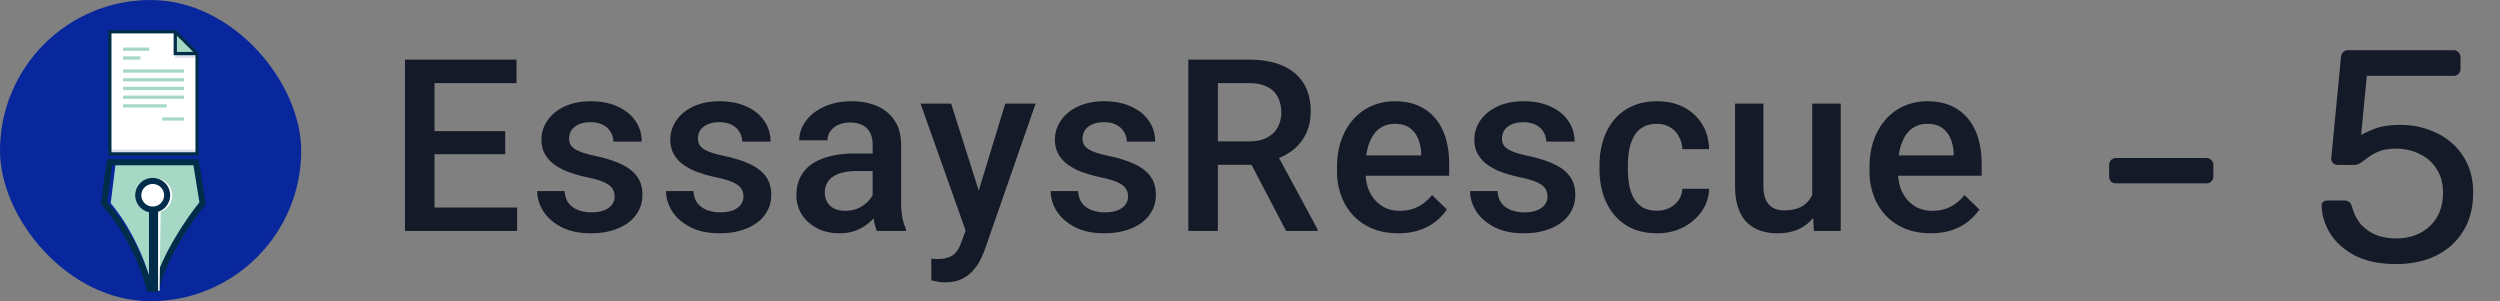 <svg width="249" height="30" viewBox="0 0 249 30" fill="none" xmlns="http://www.w3.org/2000/svg"><rect x="0" y="0" width="249" height="30" fill="#808080" stroke="none"/><path d="M210.76 18.26c-.2 0-.37-.06-.51-.18a.757.757 0 0 1-.18-.51v-1.14c0-.2.06-.36.18-.48.14-.14.31-.21.51-.21h9c.2 0 .36.07.48.21a.6.6 0 0 1 .21.48v1.14c0 .2-.07.37-.21.51-.12.12-.28.18-.48.18h-9Zm27.885 8.04c-1.58 0-2.92-.27-4.02-.81-1.08-.56-1.91-1.28-2.49-2.16-.56-.88-.86-1.81-.9-2.79-.02-.18.03-.32.15-.42.12-.1.27-.15.45-.15h1.62c.18 0 .34.04.48.12.14.08.25.25.33.51.2.74.52 1.35.96 1.83.46.46.98.8 1.56 1.02.6.2 1.22.3 1.86.3.86 0 1.64-.17 2.34-.51.72-.36 1.29-.88 1.71-1.56.42-.7.63-1.54.63-2.52 0-.9-.21-1.67-.63-2.31-.4-.66-.96-1.16-1.68-1.5-.7-.36-1.49-.54-2.37-.54-.66 0-1.2.08-1.62.24-.42.16-.78.35-1.08.57-.28.22-.54.41-.78.57-.22.16-.47.24-.75.24h-1.56c-.18 0-.34-.06-.48-.18-.14-.14-.2-.3-.18-.48l.96-10.02c.02-.24.09-.42.21-.54.14-.14.32-.21.54-.21h10.47c.2 0 .36.07.48.21a.6.6 0 0 1 .21.48v1.17c0 .22-.07.39-.21.51-.12.12-.28.18-.48.18h-8.64l-.57 5.91c.28-.18.73-.39 1.35-.63.62-.26 1.47-.39 2.55-.39.98 0 1.9.15 2.76.45.88.3 1.66.74 2.34 1.32.68.58 1.21 1.29 1.59 2.13.38.82.57 1.77.57 2.85 0 1.52-.34 2.81-1.02 3.87-.66 1.06-1.57 1.87-2.73 2.43-1.14.54-2.45.81-3.93.81ZM51.504 20.668V23h-9.059v-2.332h9.059Zm-8.227-14.73V23h-2.941V5.937h2.941Zm7.043 7.125v2.296h-7.875v-2.296h7.875Zm1.125-7.126v2.344h-9V5.937h9Zm9.773 13.63c0-.282-.07-.536-.21-.762-.141-.235-.41-.446-.81-.633-.39-.188-.968-.36-1.734-.516a14.96 14.96 0 0 1-1.851-.527 5.873 5.873 0 0 1-1.43-.762 3.207 3.207 0 0 1-.926-1.055c-.218-.406-.328-.874-.328-1.406 0-.515.113-1.004.34-1.465.227-.46.55-.867.973-1.218a4.737 4.737 0 0 1 1.535-.832c.61-.204 1.289-.305 2.039-.305 1.062 0 1.973.18 2.73.539.766.352 1.352.832 1.758 1.441a3.56 3.56 0 0 1 .61 2.04h-2.825c0-.336-.086-.649-.257-.938a1.796 1.796 0 0 0-.75-.715c-.336-.187-.758-.281-1.266-.281-.484 0-.887.078-1.207.234-.313.149-.547.344-.703.586a1.495 1.495 0 0 0-.223.797c0 .211.04.402.117.574.086.164.227.317.422.457.195.133.461.258.797.375.344.117.773.23 1.29.34.968.203 1.8.465 2.495.785.703.313 1.242.72 1.617 1.22.375.491.563 1.116.563 1.874 0 .563-.121 1.078-.363 1.547a3.51 3.51 0 0 1-1.032 1.207c-.453.336-.996.598-1.628.785-.625.188-1.329.281-2.11.281-1.148 0-2.121-.203-2.918-.609-.797-.414-1.402-.941-1.816-1.582-.406-.648-.61-1.32-.61-2.016h2.73c.032.524.177.942.434 1.254.266.305.594.528.985.668.398.133.808.2 1.23.2.508 0 .934-.067 1.278-.2.343-.14.605-.328.785-.562.18-.242.27-.516.27-.82Zm12.832 0c0-.282-.07-.536-.211-.762-.14-.235-.41-.446-.809-.633-.39-.188-.968-.36-1.734-.516a14.963 14.963 0 0 1-1.852-.527 5.872 5.872 0 0 1-1.43-.762 3.206 3.206 0 0 1-.925-1.055c-.219-.406-.328-.874-.328-1.406 0-.515.113-1.004.34-1.465.226-.46.55-.867.972-1.218a4.738 4.738 0 0 1 1.535-.832c.61-.204 1.29-.305 2.04-.305 1.062 0 1.972.18 2.73.539.766.352 1.352.832 1.758 1.441a3.56 3.56 0 0 1 .61 2.04H73.92c0-.336-.086-.649-.258-.938a1.795 1.795 0 0 0-.75-.715c-.336-.187-.758-.281-1.266-.281-.484 0-.886.078-1.207.234-.312.149-.546.344-.703.586a1.496 1.496 0 0 0-.222.797c0 .211.039.402.117.574.086.164.226.317.422.457.195.133.46.258.797.375.343.117.773.23 1.289.34.968.203 1.8.465 2.496.785.703.313 1.242.72 1.617 1.22.375.491.563 1.116.563 1.874 0 .563-.122 1.078-.364 1.547a3.508 3.508 0 0 1-1.031 1.207c-.453.336-.996.598-1.629.785-.625.188-1.328.281-2.11.281-1.148 0-2.12-.203-2.917-.609-.797-.414-1.403-.941-1.817-1.582-.406-.648-.61-1.32-.61-2.016h2.731c.032.524.176.942.434 1.254.266.305.594.528.984.668.399.133.809.2 1.23.2.509 0 .934-.067 1.278-.2.344-.14.606-.328.785-.562.18-.242.27-.516.27-.82Zm12.867.89V14.41c0-.453-.082-.844-.246-1.172a1.723 1.723 0 0 0-.75-.761c-.329-.18-.743-.27-1.243-.27-.46 0-.86.078-1.195.234a1.933 1.933 0 0 0-.785.633 1.527 1.527 0 0 0-.281.903h-2.813c0-.5.121-.985.363-1.454a3.886 3.886 0 0 1 1.055-1.253 5.269 5.269 0 0 1 1.652-.868c.641-.21 1.36-.316 2.157-.316.953 0 1.796.16 2.53.48.743.32 1.325.805 1.747 1.454.43.64.644 1.445.644 2.414v5.636c0 .578.04 1.098.118 1.559.086.453.207.848.363 1.183V23h-2.895c-.132-.305-.238-.691-.316-1.16a9.475 9.475 0 0 1-.105-1.383Zm.41-5.168.023 1.746h-2.027c-.524 0-.985.05-1.383.152a2.84 2.84 0 0 0-.996.422 1.832 1.832 0 0 0-.598.68 1.99 1.99 0 0 0-.199.902c0 .336.078.645.234.926.157.274.383.488.68.645.305.156.672.234 1.102.234.578 0 1.082-.117 1.511-.351.438-.243.782-.536 1.032-.88.25-.35.382-.683.398-.995l.914 1.253c-.094.32-.254.665-.48 1.032a4.998 4.998 0 0 1-.891 1.054c-.36.328-.793.598-1.3.809-.5.21-1.079.316-1.735.316-.828 0-1.566-.164-2.215-.492-.648-.336-1.156-.785-1.523-1.348a3.494 3.494 0 0 1-.551-1.933c0-.672.125-1.266.375-1.781a3.49 3.49 0 0 1 1.125-1.313c.5-.351 1.11-.617 1.828-.797.719-.187 1.539-.28 2.46-.28h2.216Zm9.35 6.328 3.446-11.297h3.024l-5.086 14.614a9.94 9.94 0 0 1-.457 1.02 4.623 4.623 0 0 1-.739 1.042 3.277 3.277 0 0 1-1.113.809c-.445.21-.984.316-1.617.316-.25 0-.492-.023-.727-.07-.226-.04-.441-.082-.644-.13l-.012-2.155.281.023c.117.008.211.012.281.012.47 0 .86-.059 1.172-.176.313-.11.567-.29.762-.54.203-.25.375-.585.516-1.007l.914-2.46ZM94.733 10.32l3.012 9.492.504 2.977-1.957.504-4.605-12.973h3.046Zm17.625 9.246c0-.28-.07-.535-.211-.761-.141-.235-.41-.446-.808-.633-.391-.188-.969-.36-1.735-.516a14.92 14.92 0 0 1-1.851-.527 5.86 5.86 0 0 1-1.43-.762 3.203 3.203 0 0 1-.926-1.055c-.219-.406-.328-.874-.328-1.406 0-.515.113-1.004.34-1.465.226-.46.551-.867.972-1.218a4.739 4.739 0 0 1 1.536-.832c.609-.204 1.289-.305 2.039-.305 1.062 0 1.972.18 2.73.539.766.352 1.352.832 1.758 1.441.406.602.609 1.282.609 2.04h-2.824a1.8 1.8 0 0 0-.258-.938 1.795 1.795 0 0 0-.75-.715c-.336-.187-.757-.281-1.265-.281-.485 0-.887.078-1.207.234-.313.149-.547.344-.703.586a1.491 1.491 0 0 0-.223.797c0 .211.039.402.117.574.086.164.227.317.422.457.195.133.461.258.797.375.344.117.773.23 1.289.34.969.203 1.801.465 2.496.785.703.313 1.242.72 1.617 1.22.375.491.563 1.116.563 1.874a3.31 3.31 0 0 1-.364 1.547 3.505 3.505 0 0 1-1.031 1.207c-.453.336-.996.598-1.629.785-.625.188-1.328.281-2.109.281-1.149 0-2.121-.203-2.918-.609-.797-.414-1.402-.941-1.817-1.582-.406-.648-.609-1.32-.609-2.016h2.731c.031.524.175.942.433 1.254.266.305.594.528.985.668.398.133.808.2 1.23.2.508 0 .934-.067 1.277-.2.344-.14.606-.328.786-.562.179-.242.269-.516.269-.82Zm6-13.628h6.035c1.297 0 2.402.195 3.316.585.914.391 1.613.97 2.098 1.735.492.758.738 1.695.738 2.812 0 .852-.156 1.602-.469 2.25a4.573 4.573 0 0 1-1.324 1.64c-.57.438-1.25.778-2.039 1.02l-.891.434h-5.425l-.024-2.332h4.067c.703 0 1.289-.125 1.757-.375.469-.25.821-.59 1.055-1.02.242-.437.363-.93.363-1.476 0-.594-.117-1.11-.351-1.547a2.265 2.265 0 0 0-1.055-1.02c-.476-.242-1.082-.363-1.816-.363h-3.094V23h-2.941V5.937ZM128.095 23l-4.008-7.664 3.082-.012 4.066 7.524V23h-3.14Zm11.167.234c-.937 0-1.785-.152-2.543-.457a5.61 5.61 0 0 1-1.921-1.3 5.772 5.772 0 0 1-1.208-1.957 6.858 6.858 0 0 1-.421-2.426v-.469c0-.992.144-1.89.433-2.695.289-.805.692-1.492 1.207-2.063a5.191 5.191 0 0 1 1.828-1.324 5.686 5.686 0 0 1 2.286-.457c.906 0 1.699.152 2.378.457.68.305 1.243.734 1.688 1.289.453.547.789 1.2 1.008 1.957.226.758.34 1.594.34 2.508v1.207h-9.797v-2.027h7.008v-.223a3.985 3.985 0 0 0-.305-1.43 2.432 2.432 0 0 0-.832-1.078c-.375-.273-.875-.41-1.5-.41-.469 0-.887.101-1.254.305-.359.195-.66.48-.902.855-.243.375-.43.828-.563 1.36a7.64 7.64 0 0 0-.187 1.769v.469c0 .554.074 1.07.222 1.547.156.468.383.879.68 1.23.297.352.656.629 1.078.832.422.195.902.293 1.441.293.68 0 1.286-.137 1.817-.41a4.17 4.17 0 0 0 1.383-1.16l1.488 1.441a5.833 5.833 0 0 1-1.066 1.149c-.438.359-.973.652-1.606.879-.625.226-1.352.34-2.18.34Zm14.871-3.668c0-.28-.07-.535-.211-.761-.141-.235-.41-.446-.809-.633-.39-.188-.968-.36-1.734-.516a14.987 14.987 0 0 1-1.852-.527 5.872 5.872 0 0 1-1.429-.762 3.203 3.203 0 0 1-.926-1.055c-.219-.406-.328-.874-.328-1.406 0-.515.113-1.004.34-1.465.226-.46.551-.867.972-1.218a4.739 4.739 0 0 1 1.536-.832c.609-.204 1.289-.305 2.039-.305 1.062 0 1.972.18 2.73.539.766.352 1.352.832 1.758 1.441.406.602.609 1.282.609 2.04h-2.824a1.8 1.8 0 0 0-.258-.938 1.795 1.795 0 0 0-.75-.715c-.336-.187-.758-.281-1.265-.281-.485 0-.887.078-1.207.234-.313.149-.547.344-.704.586a1.5 1.5 0 0 0-.222.797c0 .211.039.402.117.574.086.164.227.317.422.457.195.133.461.258.797.375.343.117.773.23 1.289.34.969.203 1.801.465 2.496.785.703.313 1.242.72 1.617 1.22.375.491.563 1.116.563 1.874 0 .563-.122 1.078-.364 1.547a3.505 3.505 0 0 1-1.031 1.207c-.453.336-.996.598-1.629.785-.625.188-1.328.281-2.109.281-1.149 0-2.121-.203-2.918-.609-.797-.414-1.403-.941-1.817-1.582-.406-.648-.609-1.32-.609-2.016h2.73c.032.524.176.942.434 1.254.266.305.594.528.984.668.399.133.809.2 1.231.2.508 0 .934-.067 1.277-.2.344-.14.606-.328.785-.562.18-.242.27-.516.27-.82Zm10.898 1.418c.461 0 .875-.09 1.242-.27.375-.187.676-.444.902-.773.235-.328.364-.707.387-1.136h2.66a3.954 3.954 0 0 1-.726 2.238 5.041 5.041 0 0 1-1.864 1.605c-.773.391-1.628.586-2.566.586-.969 0-1.812-.164-2.531-.492a5 5 0 0 1-1.793-1.383 6.075 6.075 0 0 1-1.078-2.027 8.345 8.345 0 0 1-.352-2.46v-.411c0-.875.117-1.695.352-2.461a6.058 6.058 0 0 1 1.078-2.04 4.886 4.886 0 0 1 1.793-1.37c.719-.336 1.558-.504 2.519-.504 1.016 0 1.907.203 2.672.61a4.502 4.502 0 0 1 1.805 1.675c.445.711.676 1.54.691 2.484h-2.66a2.826 2.826 0 0 0-.351-1.265 2.33 2.33 0 0 0-.868-.914c-.367-.227-.808-.34-1.324-.34-.57 0-1.043.117-1.418.351-.375.227-.668.54-.879.938-.211.39-.363.832-.457 1.324a8.635 8.635 0 0 0-.129 1.512v.41c0 .524.043 1.031.129 1.524.086.492.235.933.446 1.324.218.383.515.691.89.925.375.227.852.34 1.43.34Zm15.468-.972V10.32h2.836V23h-2.672l-.164-2.988Zm.399-2.637.949-.023c0 .851-.094 1.636-.281 2.355a5.463 5.463 0 0 1-.868 1.863c-.39.524-.89.934-1.5 1.23-.609.29-1.339.434-2.191.434a5.13 5.13 0 0 1-1.699-.27 3.48 3.48 0 0 1-1.336-.831c-.367-.375-.652-.863-.856-1.465-.203-.602-.304-1.32-.304-2.156V10.32h2.824v8.215c0 .461.055.848.164 1.16.109.305.258.551.445.739.188.187.407.32.657.398.25.078.515.117.796.117.805 0 1.438-.156 1.899-.469.469-.32.801-.75.996-1.289.203-.539.305-1.144.305-1.816Zm11.402 5.86c-.938 0-1.786-.153-2.543-.458a5.613 5.613 0 0 1-1.922-1.3 5.754 5.754 0 0 1-1.207-1.957 6.836 6.836 0 0 1-.422-2.426v-.469c0-.992.144-1.89.433-2.695.289-.805.692-1.492 1.207-2.063a5.186 5.186 0 0 1 1.829-1.324 5.681 5.681 0 0 1 2.285-.457c.906 0 1.699.152 2.379.457a4.473 4.473 0 0 1 1.687 1.289c.453.547.789 1.2 1.008 1.957.226.758.34 1.594.34 2.508v1.207h-9.797v-2.027h7.008v-.223a3.985 3.985 0 0 0-.305-1.43 2.432 2.432 0 0 0-.832-1.078c-.375-.273-.875-.41-1.5-.41-.469 0-.887.101-1.254.305-.359.195-.66.48-.902.855s-.43.828-.563 1.36a7.64 7.64 0 0 0-.187 1.769v.469c0 .554.074 1.07.222 1.547.157.468.383.879.68 1.23.297.352.656.629 1.078.832.422.195.903.293 1.442.293.679 0 1.285-.137 1.816-.41a4.17 4.17 0 0 0 1.383-1.16l1.488 1.441a5.803 5.803 0 0 1-1.066 1.149c-.438.359-.973.652-1.606.879-.625.226-1.351.34-2.179.34Z" fill="#141A27"/><rect width="30" height="30" rx="15" fill="#09279C"/><path d="M19.636 5.334v9.994h-8.69V3.162h6.517l2.173 2.172Z" fill="#fff"/><path d="M17.45 5.335h2.172v.435h-2.173v-.435ZM10.945 14.894h8.69v.434h-8.69v-.434Z" fill="#DCE1E7"/><path d="M19.622 5.336h-2.173V3.163" fill="#A7D7C5"/><path d="M17.526 3H10.777v12.492h9.017V5.268L17.526 3Zm1.942 12.166h-8.365V3.326h6.192v2.172h2.173v9.668ZM17.62 5.172V3.556l1.617 1.616H17.62Zm2.173 3.675v5.233-8.812L17.526 3h-4.5 4.5l2.268 2.268v3.579Z" fill="#012D4A"/><path d="M12.254 4.737h2.607v.326h-2.607v-.326ZM12.254 5.608h1.738v.326h-1.738v-.326ZM12.254 6.91h6.083v.326h-6.083V6.91ZM12.254 7.78h6.083v.326h-6.083V7.78ZM12.254 9.518h6.083v.326h-6.083v-.326ZM12.254 10.387h4.345v.326h-4.345v-.326ZM12.254 8.647h6.083v.326h-6.083v-.326ZM16.16 11.69h2.173v.325H16.16v-.325ZM19.467 16.154h-7.931l-.509 4.083c2.522 3.002 3.83 6.915 4.17 8.497h.61c.731-3.266 3.151-7.026 4.27-8.497l-.61-4.083Z" fill="#A7D7C5"/><path d="M19.523 16.155h-8.608l-.552 4.083c2.737 3.002 4.157 6.915 4.525 8.497h.662c.795-3.266 3.421-7.026 4.635-8.497l-.662-4.083Z" stroke="#012D4A" stroke-width=".607"/><path d="m15.441 28.952.11-8.497" stroke="#fff" stroke-width=".91"/><path d="M15.432 20.568a1.108 1.108 0 1 0 0-2.217 1.108 1.108 0 0 0 0 2.217Z" fill="#fff" stroke="#fff" stroke-width="1.214"/><path d="M15.293 29v-8.545" stroke="#012D4A" stroke-width=".91"/><path d="M16.648 19.447a1.43 1.43 0 0 1-1.438 1.424 1.43 1.43 0 0 1-1.437-1.424 1.43 1.43 0 0 1 1.438-1.424c.795 0 1.437.64 1.437 1.424Z" fill="#fff" stroke="#012D4A" stroke-width=".607"/></svg>
